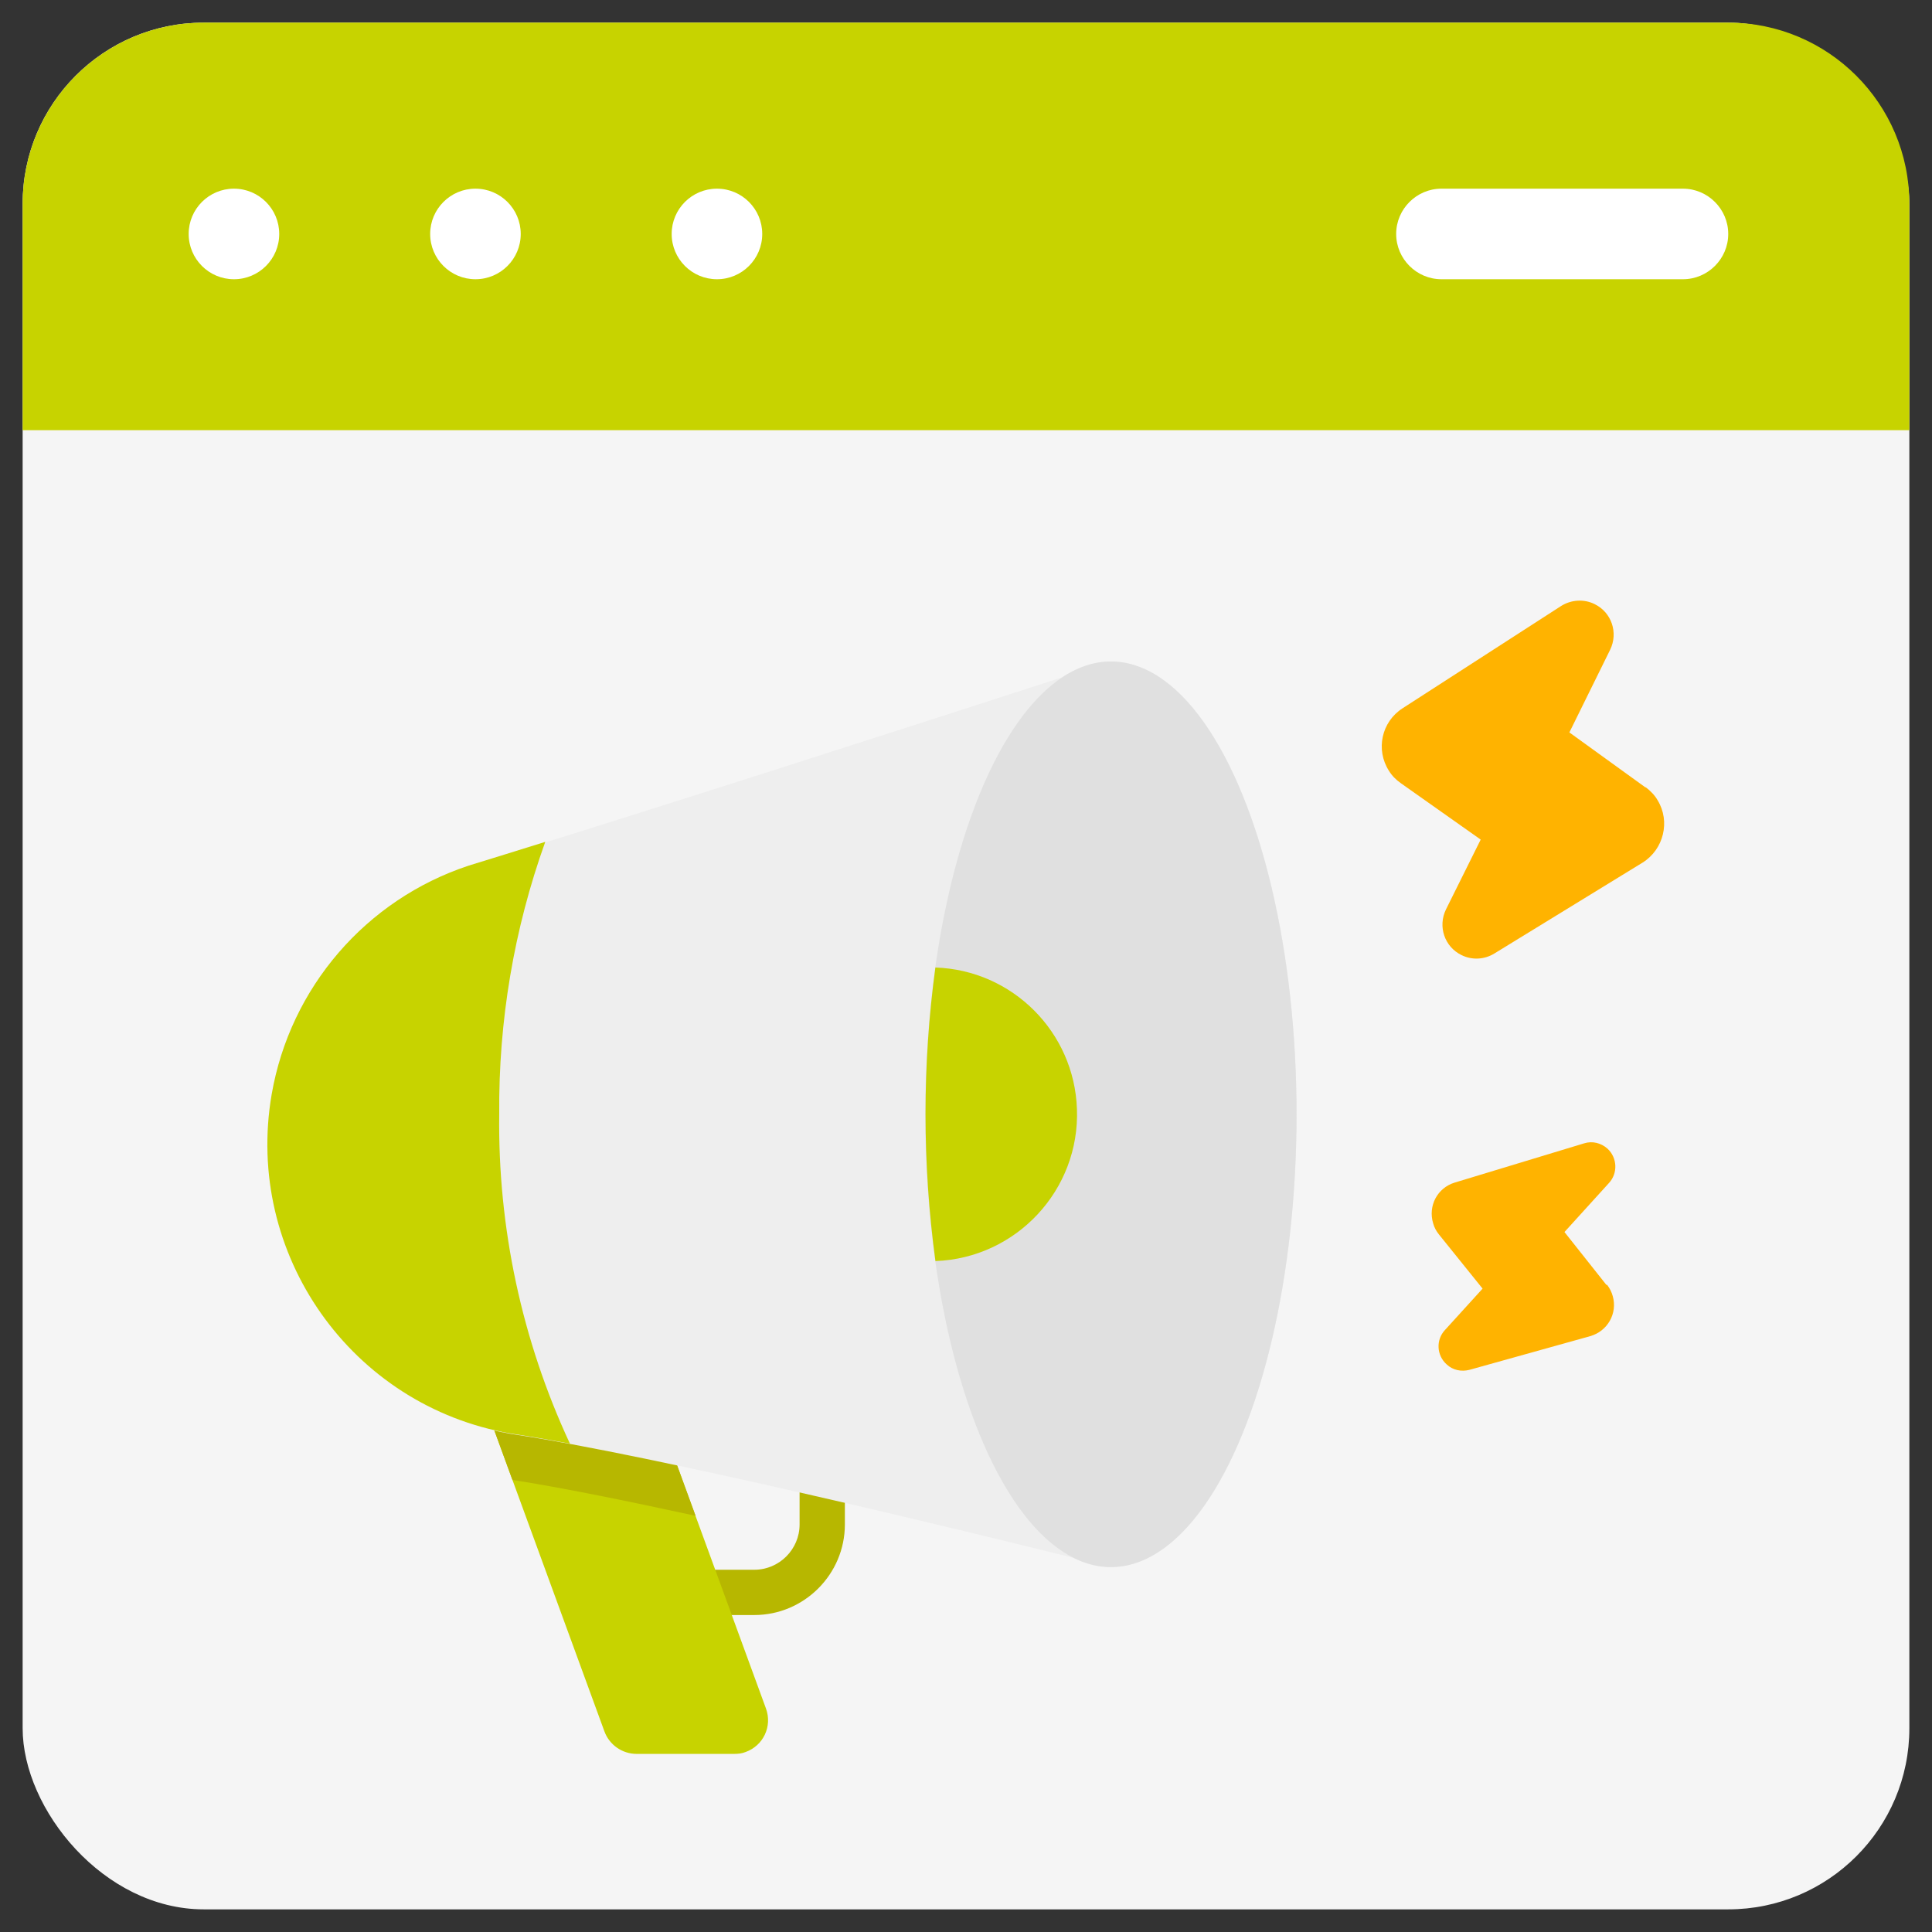 <?xml version="1.0" encoding="UTF-8"?>
<svg xmlns="http://www.w3.org/2000/svg" version="1.1" viewBox="0 0 512 512">
  <rect x="0" y="0" width="512" height="512" fill="#333333" stroke="none"/>
  <defs>
    <style>
      .cls-1 {
        fill: #e0e0e0;
      }

      .cls-2 {
        fill: #c7d300;
      }

      .cls-3 {
        fill: #ffb300;
      }

      .cls-4 {
        fill: #b7b700;
      }

      .cls-5 {
        fill: #fff;
      }

      .cls-6 {
        fill: #f5f5f5;
      }

      .cls-7 {
        fill: #eee;
      }
    </style>
  </defs>
  <!-- Generator: Adobe Illustrator 28.6.0, SVG Export Plug-In . SVG Version: 1.2.0 Build 709)  -->
  <g>
    <g id="Ebene_1">
      <g id="Flat">
        <g id="Color">
          <rect class="cls-6" x="6" y="6" width="500" height="500" rx="48" ry="48"/>
          <path class="cls-4" d="M199.9,428h-14.2v-12h14.2c6.6,0,12-5.4,12-12v-13.2h12v13.2c0,13.2-10.8,24-24,24Z"/>
          <path class="cls-2" d="M506,54v60H6v-60C6,27.5,27.5,6,54,6h404c26.5,0,48,21.5,48,48Z"/>
          <g>
            <circle class="cls-5" cx="62" cy="62" r="12"/>
            <circle class="cls-5" cx="190" cy="62" r="12"/>
            <circle class="cls-5" cx="126" cy="62" r="12"/>
            <path class="cls-5" d="M446,50h-64c-6.6,0-12,5.4-12,12s5.4,12,12,12h64c6.6,0,12-5.4,12-12s-5.4-12-12-12Z"/>
          </g>
          <path class="cls-2" d="M194.5,464.8h-25.8c-3.8,0-7.2-2.4-8.5-5.9l-38.4-105c-1.7-4.7.7-9.8,5.4-11.5,1-.4,2-.5,3.1-.5h25.8c3.8,0,7.2,2.4,8.5,5.9l38.4,105c1.7,4.7-.7,9.8-5.4,11.5-1,.4-2,.5-3.1.5Z"/>
          <path class="cls-3" d="M436.1,208.7l-20.2-14.6,10.8-21.9c2.2-4.5.4-9.9-4.1-12.1-2.8-1.4-6.2-1.2-8.9.5l-42,27.1c-5.6,3.6-7.2,11-3.6,16.6.8,1.3,1.9,2.4,3.2,3.3l21.1,14.9-9.2,18.5c-2.2,4.5-.4,9.9,4.1,12.1,2.8,1.4,6.1,1.2,8.7-.4l39.3-24.1c5.6-3.5,7.4-10.9,4-16.5-.8-1.4-1.9-2.5-3.2-3.5h0Z"/>
          <path class="cls-3" d="M425.7,340.5l-11.1-14,11.8-13c2.4-2.6,2.2-6.7-.4-9.1-1.7-1.5-4-2.1-6.2-1.4l-34.3,10.4c-4.6,1.4-7.1,6.2-5.7,10.8.3,1.1.8,2,1.5,2.9l11.6,14.4-10,11c-2.4,2.6-2.2,6.7.5,9.1,1.6,1.5,3.9,2,6.1,1.4l31.9-8.9c4.6-1.3,7.3-6,6-10.6-.3-1.1-.8-2.1-1.5-3h0Z"/>
          <path class="cls-4" d="M184.3,401.6l-19.7-53.9c-1.3-3.5-4.7-5.9-8.5-5.9h-25.8c-5,0-9,4-9,9,0,1.1.2,2.1.5,3.1l14,38.3c12.9,2,30.1,5.5,48.5,9.5h0Z"/>
          <path class="cls-7" d="M294.4,175.3c-4.6.1-9.1,1.6-12.9,4.2-32.7,10.6-119.2,38.5-157.3,50-40.8,13.5-62.9,57.5-49.4,98.3,9,27.2,32.3,47.3,60.6,52.2,38.2,5.7,120.4,25.7,148.9,32.8,3.1,1.6,6.6,2.5,10.1,2.5,27.2,0,49.2-53.7,49.2-120s-22-120-49.2-120h0Z"/>
          <path class="cls-2" d="M151.1,382.6c-5.8-1.1-11.1-2-15.7-2.7-42.3-7.3-70.7-47.6-63.4-89.9,4.9-28.3,25-51.6,52.2-60.6,5.8-1.8,12.7-3.9,20.3-6.3-8.3,23.1-12.4,47.5-12.2,72.1-.4,30.1,6,60,18.7,87.3Z"/>
          <ellipse class="cls-1" cx="294.4" cy="295.3" rx="49.2" ry="120"/>
          <path class="cls-2" d="M247.9,256.3c-3.5,25.8-3.5,52,0,77.9,21.5-.8,38.3-18.9,37.5-40.3-.7-20.4-17.1-36.8-37.5-37.5Z"/>
        </g>
      </g>
    </g>
  </g>
</svg>